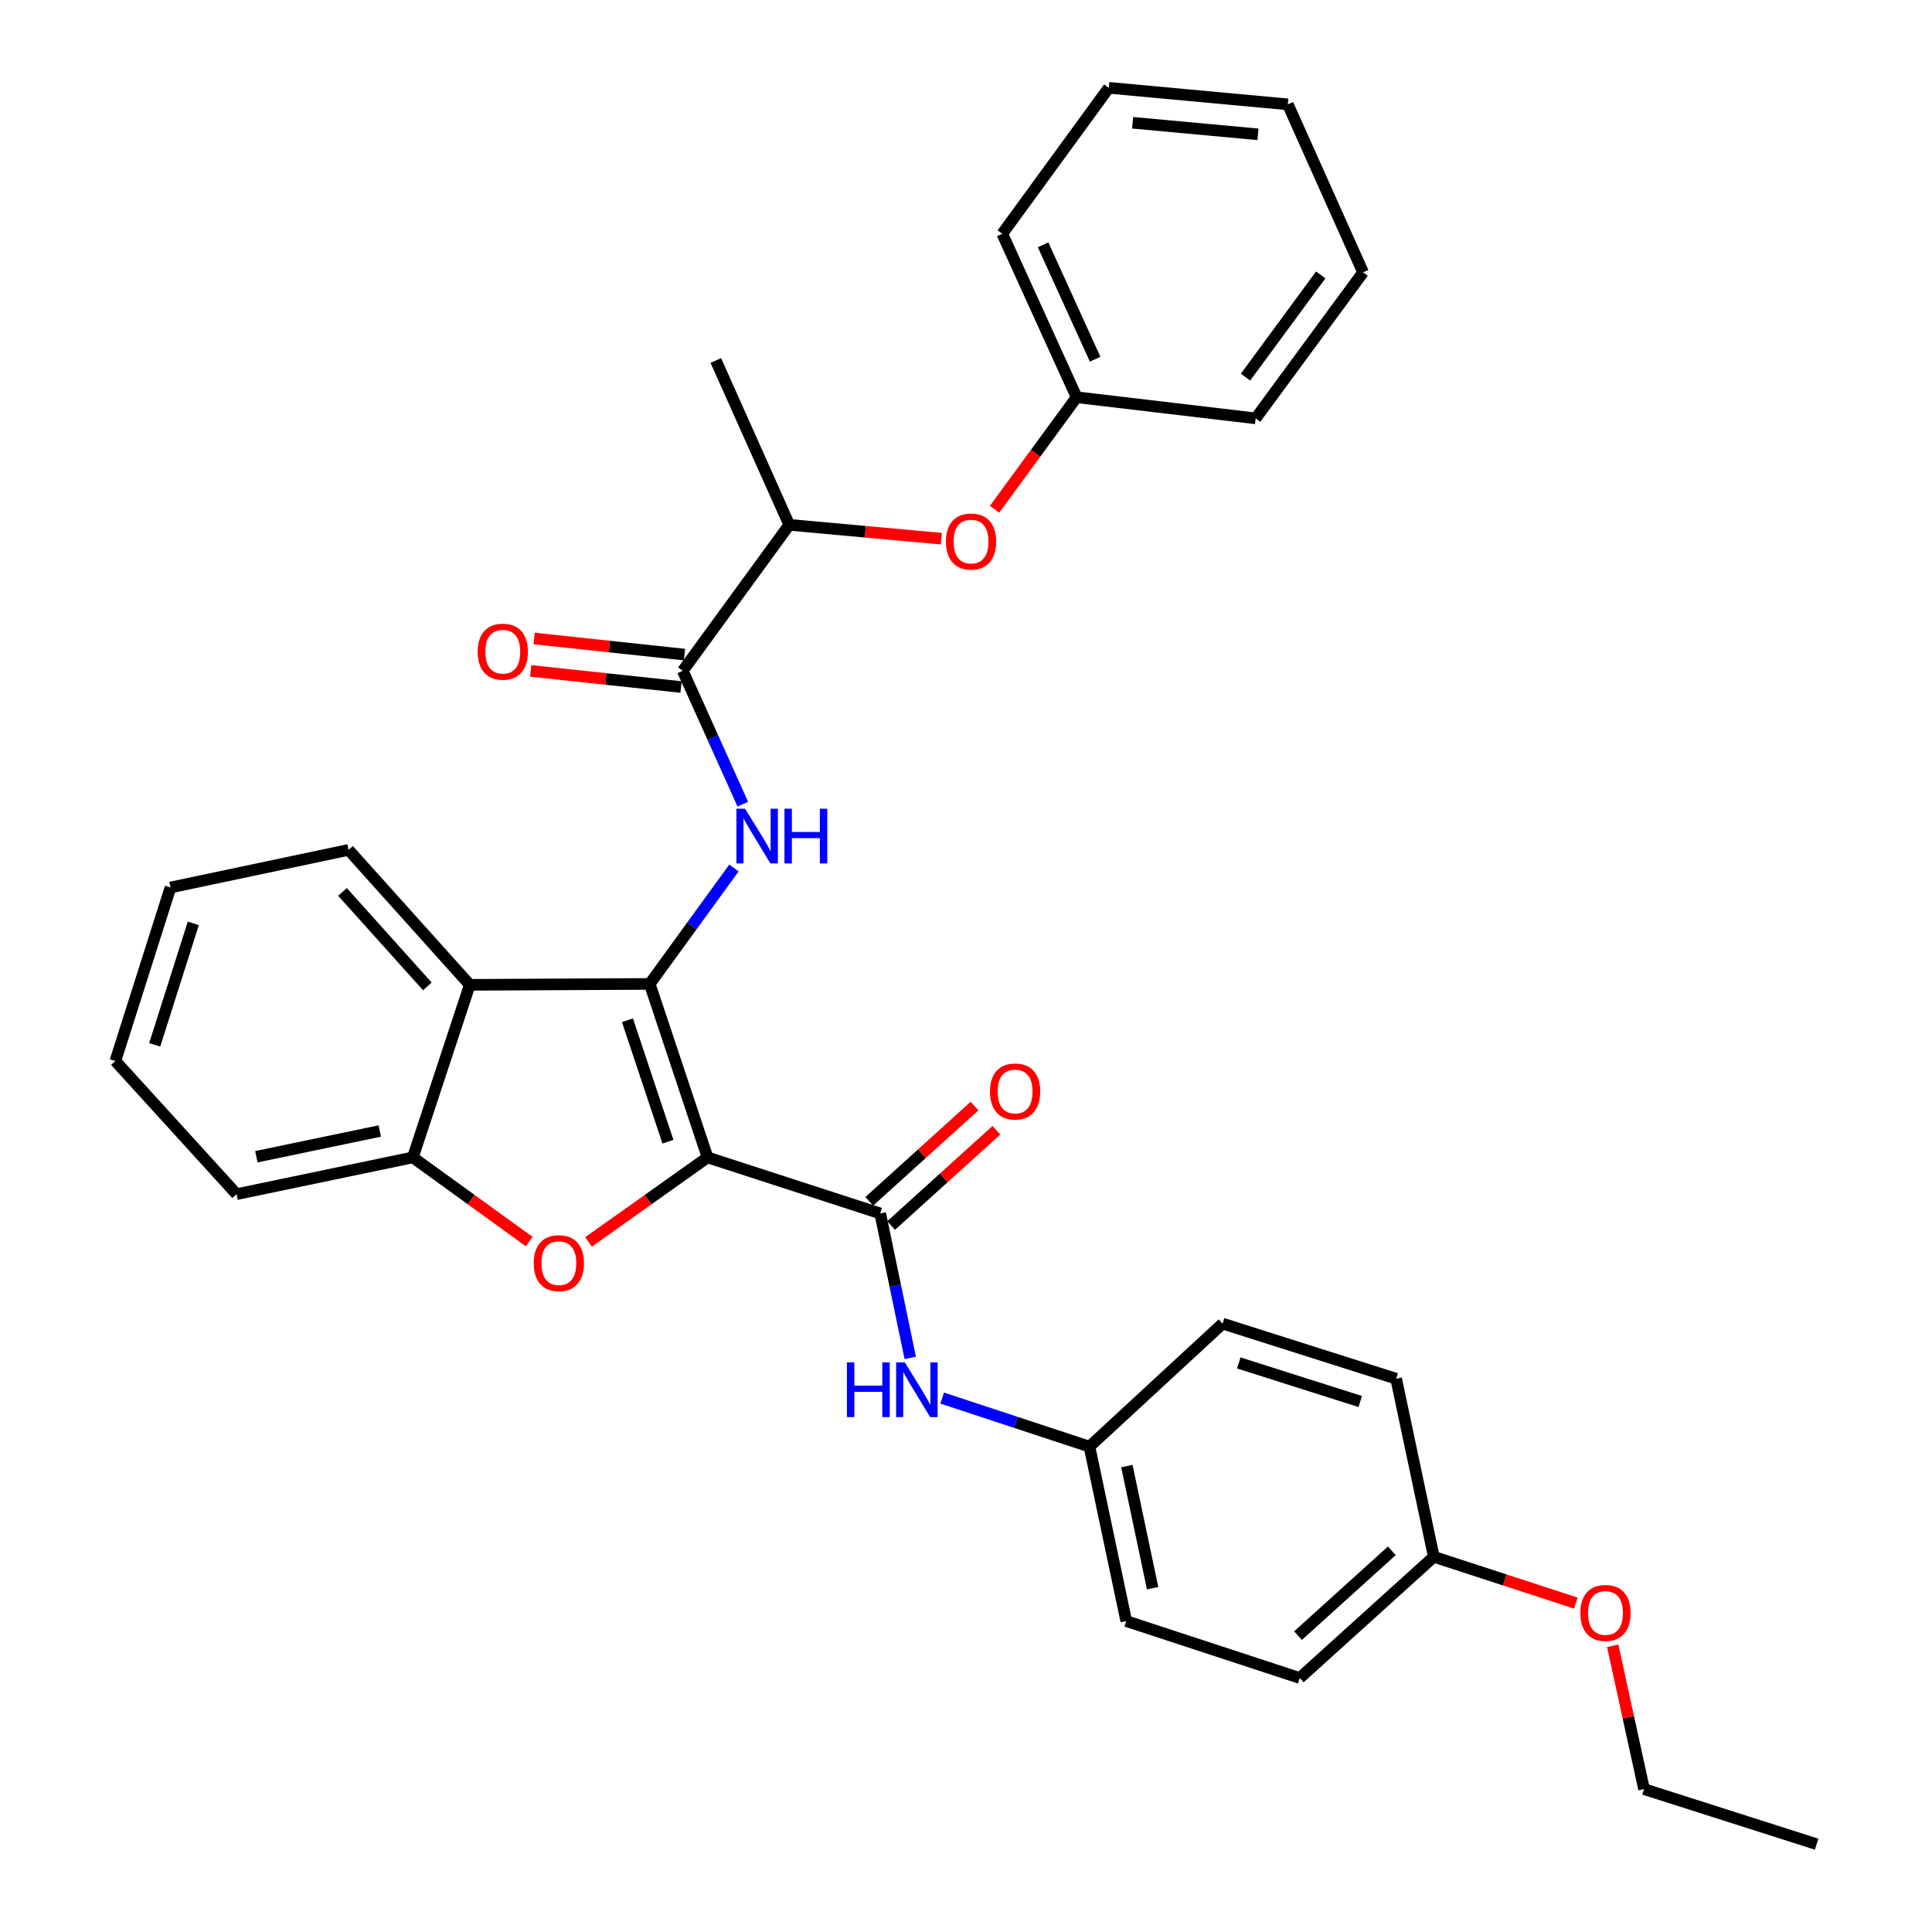 <?xml version='1.0' encoding='iso-8859-1'?>
<svg version='1.1' baseProfile='full'
              xmlns='http://www.w3.org/2000/svg'
                      xmlns:rdkit='http://www.rdkit.org/xml'
                      xmlns:xlink='http://www.w3.org/1999/xlink'
                  xml:space='preserve'
width='1000px' height='1000px' viewBox='0 0 1000 1000'>
<!-- END OF HEADER -->
<rect style='opacity:1.0;fill:#FFFFFF;stroke:none' width='1000' height='1000' x='0' y='0'> </rect>
<path class='bond-0' d='M 366.224,599.074 L 336.292,509.28' style='fill:none;fill-rule:evenodd;stroke:#000000;stroke-width:6px;stroke-linecap:butt;stroke-linejoin:miter;stroke-opacity:1' />
<path class='bond-0' d='M 345.727,590.941 L 324.775,528.085' style='fill:none;fill-rule:evenodd;stroke:#000000;stroke-width:6px;stroke-linecap:butt;stroke-linejoin:miter;stroke-opacity:1' />
<path class='bond-1' d='M 366.224,599.074 L 335.423,620.949' style='fill:none;fill-rule:evenodd;stroke:#000000;stroke-width:6px;stroke-linecap:butt;stroke-linejoin:miter;stroke-opacity:1' />
<path class='bond-1' d='M 335.423,620.949 L 304.623,642.825' style='fill:none;fill-rule:evenodd;stroke:#FF0000;stroke-width:6px;stroke-linecap:butt;stroke-linejoin:miter;stroke-opacity:1' />
<path class='bond-2' d='M 366.224,599.074 L 455.586,628.068' style='fill:none;fill-rule:evenodd;stroke:#000000;stroke-width:6px;stroke-linecap:butt;stroke-linejoin:miter;stroke-opacity:1' />
<path class='bond-3' d='M 336.292,509.28 L 358.092,479.278' style='fill:none;fill-rule:evenodd;stroke:#000000;stroke-width:6px;stroke-linecap:butt;stroke-linejoin:miter;stroke-opacity:1' />
<path class='bond-3' d='M 358.092,479.278 L 379.892,449.276' style='fill:none;fill-rule:evenodd;stroke:#0000FF;stroke-width:6px;stroke-linecap:butt;stroke-linejoin:miter;stroke-opacity:1' />
<path class='bond-4' d='M 336.292,509.28 L 243.152,509.749' style='fill:none;fill-rule:evenodd;stroke:#000000;stroke-width:6px;stroke-linecap:butt;stroke-linejoin:miter;stroke-opacity:1' />
<path class='bond-6' d='M 273.931,642.645 L 243.811,620.859' style='fill:none;fill-rule:evenodd;stroke:#FF0000;stroke-width:6px;stroke-linecap:butt;stroke-linejoin:miter;stroke-opacity:1' />
<path class='bond-6' d='M 243.811,620.859 L 213.69,599.074' style='fill:none;fill-rule:evenodd;stroke:#000000;stroke-width:6px;stroke-linecap:butt;stroke-linejoin:miter;stroke-opacity:1' />
<path class='bond-7' d='M 455.586,628.068 L 463.366,665.45' style='fill:none;fill-rule:evenodd;stroke:#000000;stroke-width:6px;stroke-linecap:butt;stroke-linejoin:miter;stroke-opacity:1' />
<path class='bond-7' d='M 463.366,665.45 L 471.146,702.833' style='fill:none;fill-rule:evenodd;stroke:#0000FF;stroke-width:6px;stroke-linecap:butt;stroke-linejoin:miter;stroke-opacity:1' />
<path class='bond-10' d='M 461.246,634.323 L 488.487,609.675' style='fill:none;fill-rule:evenodd;stroke:#000000;stroke-width:6px;stroke-linecap:butt;stroke-linejoin:miter;stroke-opacity:1' />
<path class='bond-10' d='M 488.487,609.675 L 515.728,585.027' style='fill:none;fill-rule:evenodd;stroke:#FF0000;stroke-width:6px;stroke-linecap:butt;stroke-linejoin:miter;stroke-opacity:1' />
<path class='bond-10' d='M 449.925,621.812 L 477.166,597.163' style='fill:none;fill-rule:evenodd;stroke:#000000;stroke-width:6px;stroke-linecap:butt;stroke-linejoin:miter;stroke-opacity:1' />
<path class='bond-10' d='M 477.166,597.163 L 504.407,572.515' style='fill:none;fill-rule:evenodd;stroke:#FF0000;stroke-width:6px;stroke-linecap:butt;stroke-linejoin:miter;stroke-opacity:1' />
<path class='bond-5' d='M 384.472,416.246 L 368.941,381.73' style='fill:none;fill-rule:evenodd;stroke:#0000FF;stroke-width:6px;stroke-linecap:butt;stroke-linejoin:miter;stroke-opacity:1' />
<path class='bond-5' d='M 368.941,381.73 L 353.409,347.213' style='fill:none;fill-rule:evenodd;stroke:#000000;stroke-width:6px;stroke-linecap:butt;stroke-linejoin:miter;stroke-opacity:1' />
<path class='bond-15' d='M 243.152,509.749 L 180.412,439.903' style='fill:none;fill-rule:evenodd;stroke:#000000;stroke-width:6px;stroke-linecap:butt;stroke-linejoin:miter;stroke-opacity:1' />
<path class='bond-15' d='M 221.189,510.548 L 177.271,461.656' style='fill:none;fill-rule:evenodd;stroke:#000000;stroke-width:6px;stroke-linecap:butt;stroke-linejoin:miter;stroke-opacity:1' />
<path class='bond-32' d='M 243.152,509.749 L 213.69,599.074' style='fill:none;fill-rule:evenodd;stroke:#000000;stroke-width:6px;stroke-linecap:butt;stroke-linejoin:miter;stroke-opacity:1' />
<path class='bond-8' d='M 353.409,347.213 L 408.519,271.649' style='fill:none;fill-rule:evenodd;stroke:#000000;stroke-width:6px;stroke-linecap:butt;stroke-linejoin:miter;stroke-opacity:1' />
<path class='bond-11' d='M 354.308,338.825 L 315.4,334.655' style='fill:none;fill-rule:evenodd;stroke:#000000;stroke-width:6px;stroke-linecap:butt;stroke-linejoin:miter;stroke-opacity:1' />
<path class='bond-11' d='M 315.4,334.655 L 276.492,330.485' style='fill:none;fill-rule:evenodd;stroke:#FF0000;stroke-width:6px;stroke-linecap:butt;stroke-linejoin:miter;stroke-opacity:1' />
<path class='bond-11' d='M 352.51,355.602 L 313.602,351.432' style='fill:none;fill-rule:evenodd;stroke:#000000;stroke-width:6px;stroke-linecap:butt;stroke-linejoin:miter;stroke-opacity:1' />
<path class='bond-11' d='M 313.602,351.432 L 274.694,347.263' style='fill:none;fill-rule:evenodd;stroke:#FF0000;stroke-width:6px;stroke-linecap:butt;stroke-linejoin:miter;stroke-opacity:1' />
<path class='bond-20' d='M 213.69,599.074 L 122.453,618.094' style='fill:none;fill-rule:evenodd;stroke:#000000;stroke-width:6px;stroke-linecap:butt;stroke-linejoin:miter;stroke-opacity:1' />
<path class='bond-20' d='M 196.561,585.409 L 132.695,598.723' style='fill:none;fill-rule:evenodd;stroke:#000000;stroke-width:6px;stroke-linecap:butt;stroke-linejoin:miter;stroke-opacity:1' />
<path class='bond-12' d='M 487.669,723.64 L 525.786,736.208' style='fill:none;fill-rule:evenodd;stroke:#0000FF;stroke-width:6px;stroke-linecap:butt;stroke-linejoin:miter;stroke-opacity:1' />
<path class='bond-12' d='M 525.786,736.208 L 563.903,748.777' style='fill:none;fill-rule:evenodd;stroke:#000000;stroke-width:6px;stroke-linecap:butt;stroke-linejoin:miter;stroke-opacity:1' />
<path class='bond-9' d='M 408.519,271.649 L 447.886,275.238' style='fill:none;fill-rule:evenodd;stroke:#000000;stroke-width:6px;stroke-linecap:butt;stroke-linejoin:miter;stroke-opacity:1' />
<path class='bond-9' d='M 447.886,275.238 L 487.253,278.826' style='fill:none;fill-rule:evenodd;stroke:#FF0000;stroke-width:6px;stroke-linecap:butt;stroke-linejoin:miter;stroke-opacity:1' />
<path class='bond-22' d='M 408.519,271.649 L 370.508,186.59' style='fill:none;fill-rule:evenodd;stroke:#000000;stroke-width:6px;stroke-linecap:butt;stroke-linejoin:miter;stroke-opacity:1' />
<path class='bond-13' d='M 514.795,263.594 L 536.026,234.602' style='fill:none;fill-rule:evenodd;stroke:#FF0000;stroke-width:6px;stroke-linecap:butt;stroke-linejoin:miter;stroke-opacity:1' />
<path class='bond-13' d='M 536.026,234.602 L 557.256,205.609' style='fill:none;fill-rule:evenodd;stroke:#000000;stroke-width:6px;stroke-linecap:butt;stroke-linejoin:miter;stroke-opacity:1' />
<path class='bond-16' d='M 563.903,748.777 L 632.83,685.099' style='fill:none;fill-rule:evenodd;stroke:#000000;stroke-width:6px;stroke-linecap:butt;stroke-linejoin:miter;stroke-opacity:1' />
<path class='bond-17' d='M 563.903,748.777 L 582.941,839.067' style='fill:none;fill-rule:evenodd;stroke:#000000;stroke-width:6px;stroke-linecap:butt;stroke-linejoin:miter;stroke-opacity:1' />
<path class='bond-17' d='M 583.269,758.839 L 596.596,822.042' style='fill:none;fill-rule:evenodd;stroke:#000000;stroke-width:6px;stroke-linecap:butt;stroke-linejoin:miter;stroke-opacity:1' />
<path class='bond-24' d='M 557.256,205.609 L 518.776,121.009' style='fill:none;fill-rule:evenodd;stroke:#000000;stroke-width:6px;stroke-linecap:butt;stroke-linejoin:miter;stroke-opacity:1' />
<path class='bond-24' d='M 566.843,185.933 L 539.907,126.713' style='fill:none;fill-rule:evenodd;stroke:#000000;stroke-width:6px;stroke-linecap:butt;stroke-linejoin:miter;stroke-opacity:1' />
<path class='bond-25' d='M 557.256,205.609 L 649.928,216.549' style='fill:none;fill-rule:evenodd;stroke:#000000;stroke-width:6px;stroke-linecap:butt;stroke-linejoin:miter;stroke-opacity:1' />
<path class='bond-14' d='M 742.131,805.799 L 672.754,868.53' style='fill:none;fill-rule:evenodd;stroke:#000000;stroke-width:6px;stroke-linecap:butt;stroke-linejoin:miter;stroke-opacity:1' />
<path class='bond-14' d='M 720.407,802.693 L 671.843,846.604' style='fill:none;fill-rule:evenodd;stroke:#000000;stroke-width:6px;stroke-linecap:butt;stroke-linejoin:miter;stroke-opacity:1' />
<path class='bond-21' d='M 742.131,805.799 L 778.895,817.786' style='fill:none;fill-rule:evenodd;stroke:#000000;stroke-width:6px;stroke-linecap:butt;stroke-linejoin:miter;stroke-opacity:1' />
<path class='bond-21' d='M 778.895,817.786 L 815.659,829.773' style='fill:none;fill-rule:evenodd;stroke:#FF0000;stroke-width:6px;stroke-linecap:butt;stroke-linejoin:miter;stroke-opacity:1' />
<path class='bond-34' d='M 742.131,805.799 L 722.642,713.624' style='fill:none;fill-rule:evenodd;stroke:#000000;stroke-width:6px;stroke-linecap:butt;stroke-linejoin:miter;stroke-opacity:1' />
<path class='bond-26' d='M 180.412,439.903 L 88.247,459.364' style='fill:none;fill-rule:evenodd;stroke:#000000;stroke-width:6px;stroke-linecap:butt;stroke-linejoin:miter;stroke-opacity:1' />
<path class='bond-19' d='M 632.83,685.099 L 722.642,713.624' style='fill:none;fill-rule:evenodd;stroke:#000000;stroke-width:6px;stroke-linecap:butt;stroke-linejoin:miter;stroke-opacity:1' />
<path class='bond-19' d='M 641.194,705.459 L 704.062,725.427' style='fill:none;fill-rule:evenodd;stroke:#000000;stroke-width:6px;stroke-linecap:butt;stroke-linejoin:miter;stroke-opacity:1' />
<path class='bond-18' d='M 582.941,839.067 L 672.754,868.53' style='fill:none;fill-rule:evenodd;stroke:#000000;stroke-width:6px;stroke-linecap:butt;stroke-linejoin:miter;stroke-opacity:1' />
<path class='bond-27' d='M 122.453,618.094 L 59.712,549.176' style='fill:none;fill-rule:evenodd;stroke:#000000;stroke-width:6px;stroke-linecap:butt;stroke-linejoin:miter;stroke-opacity:1' />
<path class='bond-23' d='M 834.734,851.869 L 842.844,888.954' style='fill:none;fill-rule:evenodd;stroke:#FF0000;stroke-width:6px;stroke-linecap:butt;stroke-linejoin:miter;stroke-opacity:1' />
<path class='bond-23' d='M 842.844,888.954 L 850.953,926.039' style='fill:none;fill-rule:evenodd;stroke:#000000;stroke-width:6px;stroke-linecap:butt;stroke-linejoin:miter;stroke-opacity:1' />
<path class='bond-28' d='M 850.953,926.039 L 940.288,954.545' style='fill:none;fill-rule:evenodd;stroke:#000000;stroke-width:6px;stroke-linecap:butt;stroke-linejoin:miter;stroke-opacity:1' />
<path class='bond-30' d='M 518.776,121.009 L 573.895,45.455' style='fill:none;fill-rule:evenodd;stroke:#000000;stroke-width:6px;stroke-linecap:butt;stroke-linejoin:miter;stroke-opacity:1' />
<path class='bond-29' d='M 649.928,216.549 L 705.525,140.966' style='fill:none;fill-rule:evenodd;stroke:#000000;stroke-width:6px;stroke-linecap:butt;stroke-linejoin:miter;stroke-opacity:1' />
<path class='bond-29' d='M 644.675,195.213 L 683.593,142.306' style='fill:none;fill-rule:evenodd;stroke:#000000;stroke-width:6px;stroke-linecap:butt;stroke-linejoin:miter;stroke-opacity:1' />
<path class='bond-33' d='M 88.247,459.364 L 59.712,549.176' style='fill:none;fill-rule:evenodd;stroke:#000000;stroke-width:6px;stroke-linecap:butt;stroke-linejoin:miter;stroke-opacity:1' />
<path class='bond-33' d='M 100.048,477.945 L 80.074,540.813' style='fill:none;fill-rule:evenodd;stroke:#000000;stroke-width:6px;stroke-linecap:butt;stroke-linejoin:miter;stroke-opacity:1' />
<path class='bond-31' d='M 705.525,140.966 L 666.576,54.013' style='fill:none;fill-rule:evenodd;stroke:#000000;stroke-width:6px;stroke-linecap:butt;stroke-linejoin:miter;stroke-opacity:1' />
<path class='bond-35' d='M 573.895,45.455 L 666.576,54.013' style='fill:none;fill-rule:evenodd;stroke:#000000;stroke-width:6px;stroke-linecap:butt;stroke-linejoin:miter;stroke-opacity:1' />
<path class='bond-35' d='M 586.246,63.54 L 651.122,69.531' style='fill:none;fill-rule:evenodd;stroke:#000000;stroke-width:6px;stroke-linecap:butt;stroke-linejoin:miter;stroke-opacity:1' />
<path  class='atom-2' d='M 276.263 653.814
Q 276.263 647.014, 279.623 643.214
Q 282.983 639.414, 289.263 639.414
Q 295.543 639.414, 298.903 643.214
Q 302.263 647.014, 302.263 653.814
Q 302.263 660.694, 298.863 664.614
Q 295.463 668.494, 289.263 668.494
Q 283.023 668.494, 279.623 664.614
Q 276.263 660.734, 276.263 653.814
M 289.263 665.294
Q 293.583 665.294, 295.903 662.414
Q 298.263 659.494, 298.263 653.814
Q 298.263 648.254, 295.903 645.454
Q 293.583 642.614, 289.263 642.614
Q 284.943 642.614, 282.583 645.414
Q 280.263 648.214, 280.263 653.814
Q 280.263 659.534, 282.583 662.414
Q 284.943 665.294, 289.263 665.294
' fill='#FF0000'/>
<path  class='atom-4' d='M 385.639 418.591
L 394.919 433.591
Q 395.839 435.071, 397.319 437.751
Q 398.799 440.431, 398.879 440.591
L 398.879 418.591
L 402.639 418.591
L 402.639 446.911
L 398.759 446.911
L 388.799 430.511
Q 387.639 428.591, 386.399 426.391
Q 385.199 424.191, 384.839 423.511
L 384.839 446.911
L 381.159 446.911
L 381.159 418.591
L 385.639 418.591
' fill='#0000FF'/>
<path  class='atom-4' d='M 406.039 418.591
L 409.879 418.591
L 409.879 430.631
L 424.359 430.631
L 424.359 418.591
L 428.199 418.591
L 428.199 446.911
L 424.359 446.911
L 424.359 433.831
L 409.879 433.831
L 409.879 446.911
L 406.039 446.911
L 406.039 418.591
' fill='#0000FF'/>
<path  class='atom-8' d='M 438.358 705.164
L 442.198 705.164
L 442.198 717.204
L 456.678 717.204
L 456.678 705.164
L 460.518 705.164
L 460.518 733.484
L 456.678 733.484
L 456.678 720.404
L 442.198 720.404
L 442.198 733.484
L 438.358 733.484
L 438.358 705.164
' fill='#0000FF'/>
<path  class='atom-8' d='M 468.318 705.164
L 477.598 720.164
Q 478.518 721.644, 479.998 724.324
Q 481.478 727.004, 481.558 727.164
L 481.558 705.164
L 485.318 705.164
L 485.318 733.484
L 481.438 733.484
L 471.478 717.084
Q 470.318 715.164, 469.078 712.964
Q 467.878 710.764, 467.518 710.084
L 467.518 733.484
L 463.838 733.484
L 463.838 705.164
L 468.318 705.164
' fill='#0000FF'/>
<path  class='atom-10' d='M 489.615 280.306
Q 489.615 273.506, 492.975 269.706
Q 496.335 265.906, 502.615 265.906
Q 508.895 265.906, 512.255 269.706
Q 515.615 273.506, 515.615 280.306
Q 515.615 287.186, 512.215 291.106
Q 508.815 294.986, 502.615 294.986
Q 496.375 294.986, 492.975 291.106
Q 489.615 287.226, 489.615 280.306
M 502.615 291.786
Q 506.935 291.786, 509.255 288.906
Q 511.615 285.986, 511.615 280.306
Q 511.615 274.746, 509.255 271.946
Q 506.935 269.106, 502.615 269.106
Q 498.295 269.106, 495.935 271.906
Q 493.615 274.706, 493.615 280.306
Q 493.615 286.026, 495.935 288.906
Q 498.295 291.786, 502.615 291.786
' fill='#FF0000'/>
<path  class='atom-11' d='M 512.422 564.957
Q 512.422 558.157, 515.782 554.357
Q 519.142 550.557, 525.422 550.557
Q 531.702 550.557, 535.062 554.357
Q 538.422 558.157, 538.422 564.957
Q 538.422 571.837, 535.022 575.757
Q 531.622 579.637, 525.422 579.637
Q 519.182 579.637, 515.782 575.757
Q 512.422 571.877, 512.422 564.957
M 525.422 576.437
Q 529.742 576.437, 532.062 573.557
Q 534.422 570.637, 534.422 564.957
Q 534.422 559.397, 532.062 556.597
Q 529.742 553.757, 525.422 553.757
Q 521.102 553.757, 518.742 556.557
Q 516.422 559.357, 516.422 564.957
Q 516.422 570.677, 518.742 573.557
Q 521.102 576.437, 525.422 576.437
' fill='#FF0000'/>
<path  class='atom-12' d='M 247.25 337.31
Q 247.25 330.51, 250.61 326.71
Q 253.97 322.91, 260.25 322.91
Q 266.53 322.91, 269.89 326.71
Q 273.25 330.51, 273.25 337.31
Q 273.25 344.19, 269.85 348.11
Q 266.45 351.99, 260.25 351.99
Q 254.01 351.99, 250.61 348.11
Q 247.25 344.23, 247.25 337.31
M 260.25 348.79
Q 264.57 348.79, 266.89 345.91
Q 269.25 342.99, 269.25 337.31
Q 269.25 331.75, 266.89 328.95
Q 264.57 326.11, 260.25 326.11
Q 255.93 326.11, 253.57 328.91
Q 251.25 331.71, 251.25 337.31
Q 251.25 343.03, 253.57 345.91
Q 255.93 348.79, 260.25 348.79
' fill='#FF0000'/>
<path  class='atom-22' d='M 817.996 834.854
Q 817.996 828.054, 821.356 824.254
Q 824.716 820.454, 830.996 820.454
Q 837.276 820.454, 840.636 824.254
Q 843.996 828.054, 843.996 834.854
Q 843.996 841.734, 840.596 845.654
Q 837.196 849.534, 830.996 849.534
Q 824.756 849.534, 821.356 845.654
Q 817.996 841.774, 817.996 834.854
M 830.996 846.334
Q 835.316 846.334, 837.636 843.454
Q 839.996 840.534, 839.996 834.854
Q 839.996 829.294, 837.636 826.494
Q 835.316 823.654, 830.996 823.654
Q 826.676 823.654, 824.316 826.454
Q 821.996 829.254, 821.996 834.854
Q 821.996 840.574, 824.316 843.454
Q 826.676 846.334, 830.996 846.334
' fill='#FF0000'/>
</svg>
